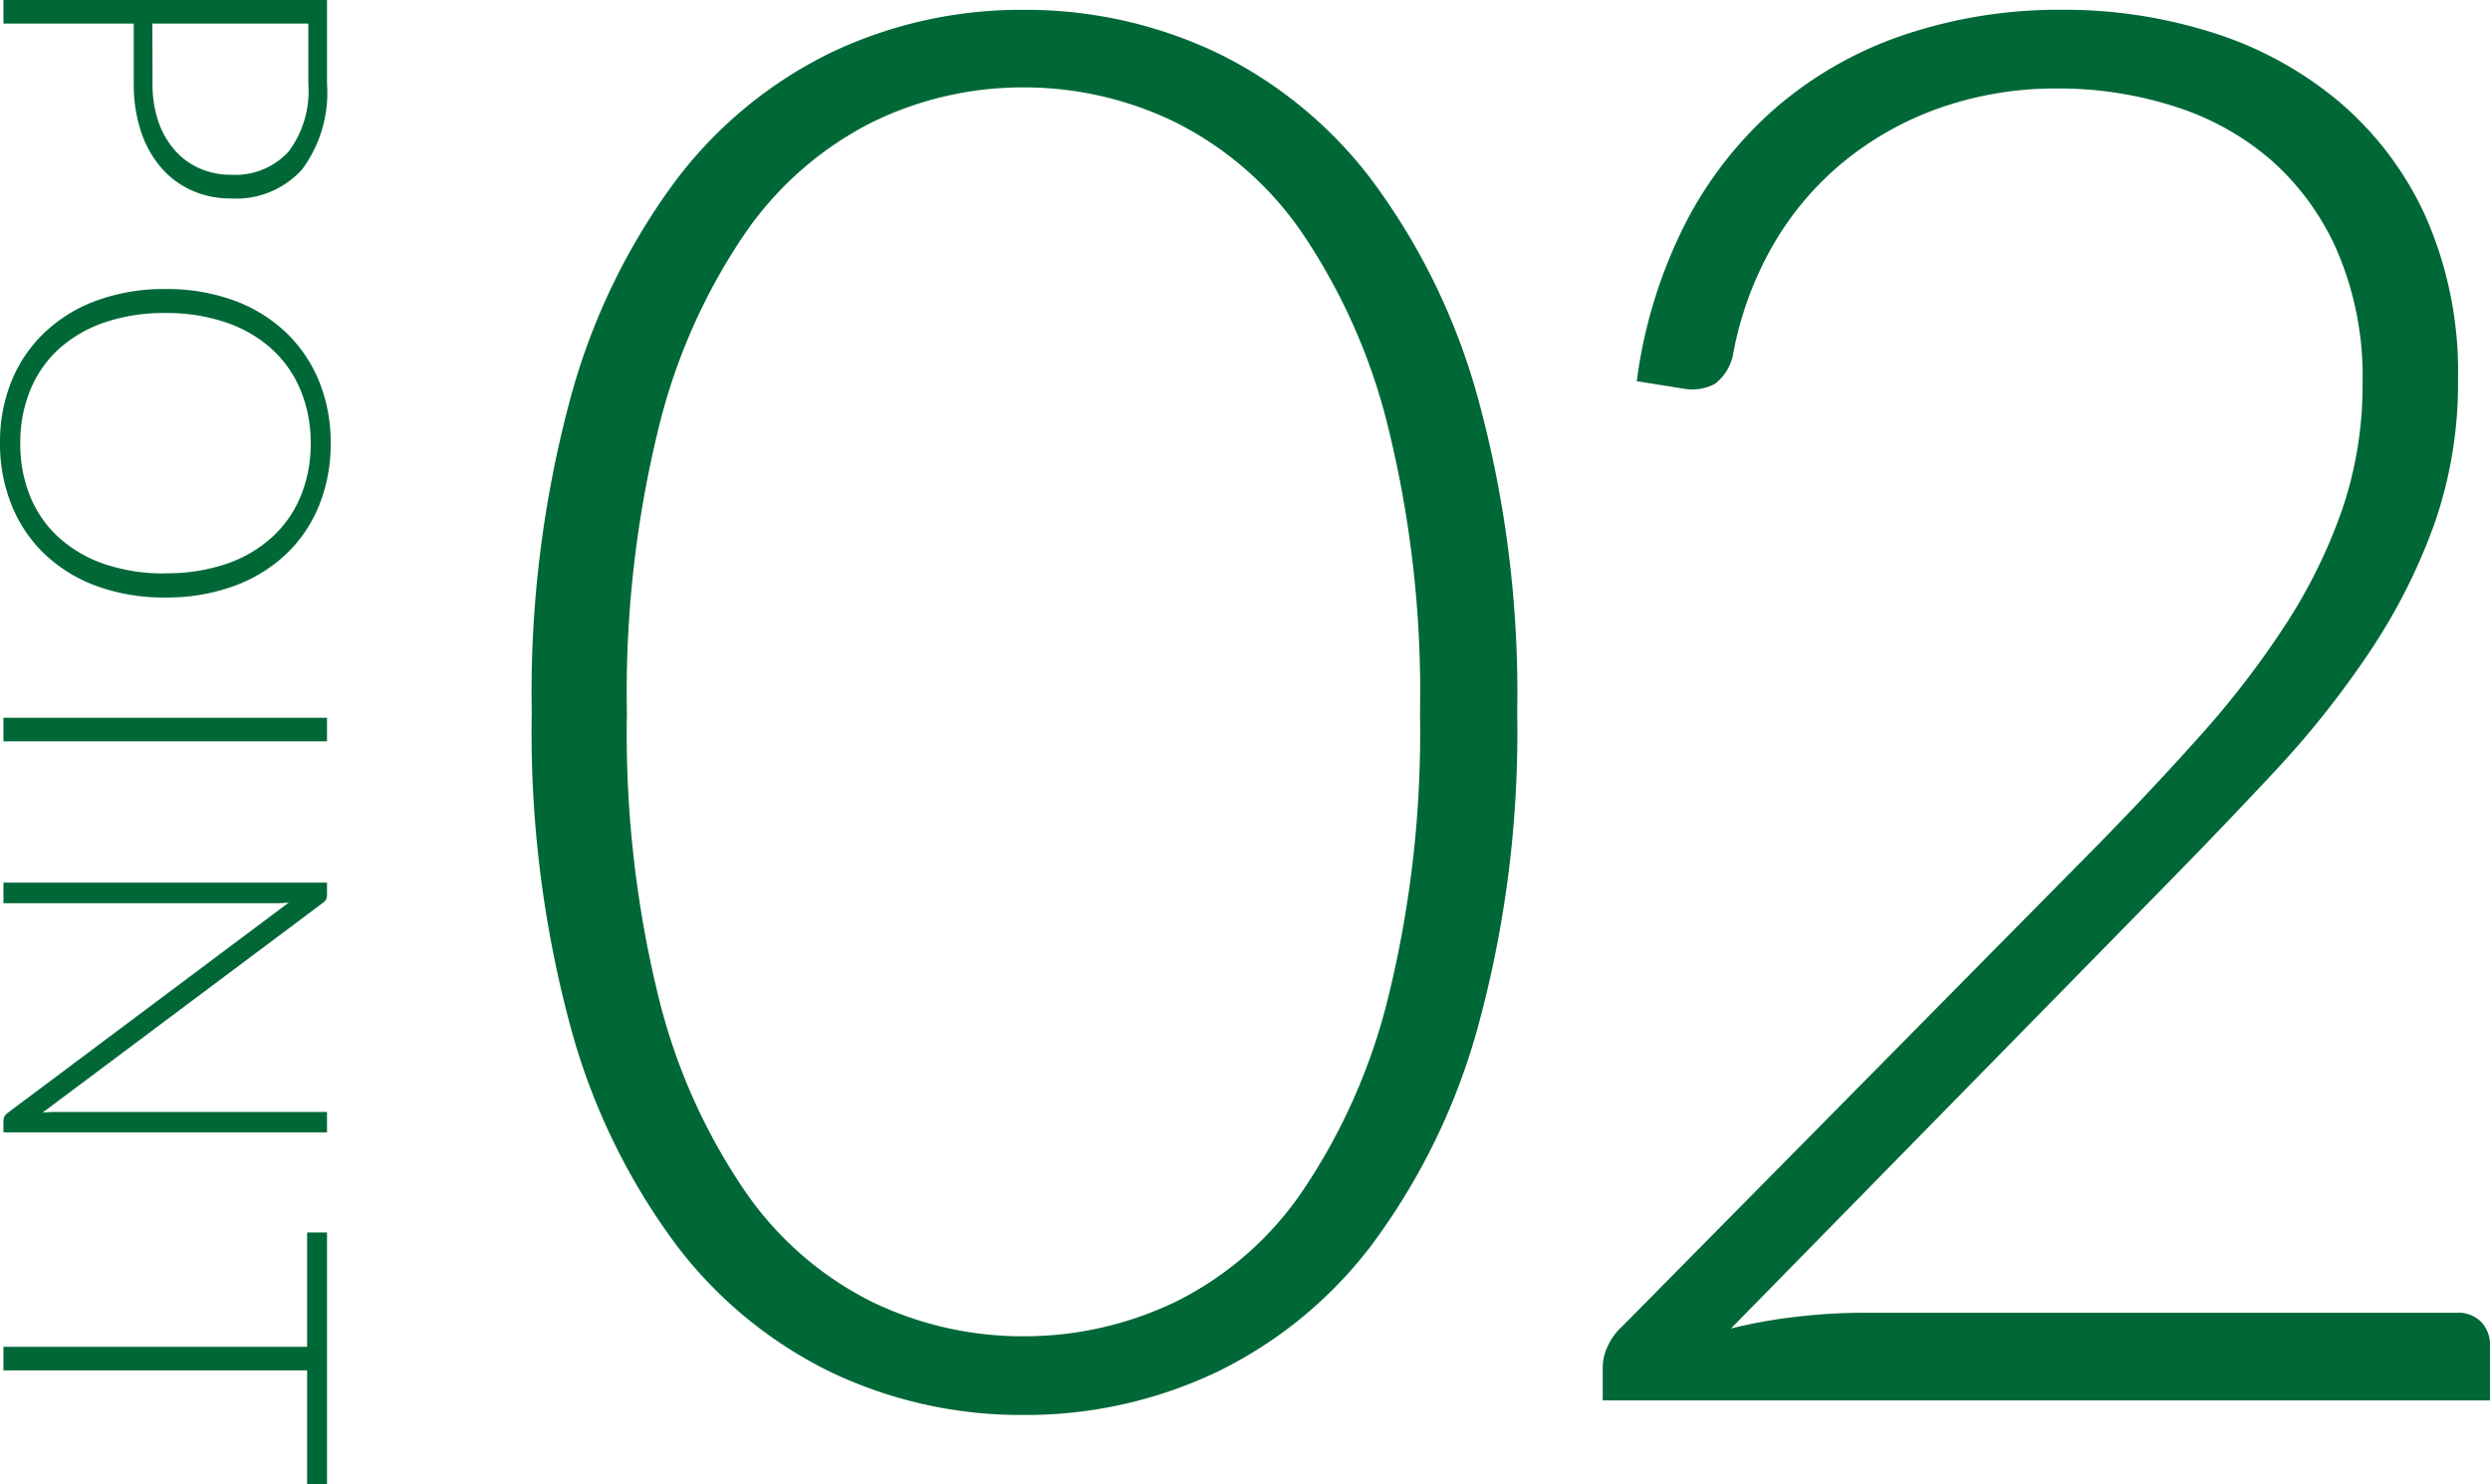 <svg xmlns="http://www.w3.org/2000/svg" width="65.334" height="38.94" viewBox="0 0 65.334 38.94"><g transform="translate(-2.91 -13.254)"><path d="M3.45-3.912a3.011,3.011,0,0,0,1-.156A2.219,2.219,0,0,0,5.2-4.5a1.878,1.878,0,0,0,.474-.651,2.011,2.011,0,0,0,.165-.819,1.9,1.9,0,0,0-.6-1.506A2.647,2.647,0,0,0,3.45-8H1.872v4.092Zm0-4.578A3.369,3.369,0,0,1,5.7-7.836,2.329,2.329,0,0,1,6.462-5.97a2.477,2.477,0,0,1-.21,1.026,2.311,2.311,0,0,1-.6.807,2.79,2.79,0,0,1-.948.528A3.9,3.9,0,0,1,3.45-3.42H1.872V0H1.254V-8.49ZM16.932-4.248a5.149,5.149,0,0,1-.294,1.785A3.955,3.955,0,0,1,15.81-1.1a3.655,3.655,0,0,1-1.281.876A4.268,4.268,0,0,1,12.882.09a4.246,4.246,0,0,1-1.644-.309A3.662,3.662,0,0,1,9.96-1.1a3.955,3.955,0,0,1-.828-1.368,5.149,5.149,0,0,1-.294-1.785,5.131,5.131,0,0,1,.294-1.779A3.955,3.955,0,0,1,9.96-7.395a3.7,3.7,0,0,1,1.278-.879,4.21,4.21,0,0,1,1.644-.312,4.268,4.268,0,0,1,1.647.309A3.636,3.636,0,0,1,15.81-7.4a3.987,3.987,0,0,1,.828,1.371A5.131,5.131,0,0,1,16.932-4.248Zm-.636,0a4.844,4.844,0,0,0-.246-1.6,3.411,3.411,0,0,0-.7-1.2,3,3,0,0,0-1.08-.753,3.6,3.6,0,0,0-1.392-.261A3.587,3.587,0,0,0,11.5-7.8a3.029,3.029,0,0,0-1.083.753,3.422,3.422,0,0,0-.7,1.2,4.791,4.791,0,0,0-.249,1.6,4.784,4.784,0,0,0,.249,1.6,3.426,3.426,0,0,0,.7,1.2A3,3,0,0,0,11.5-.7a3.624,3.624,0,0,0,1.386.258A3.64,3.64,0,0,0,14.274-.7a2.968,2.968,0,0,0,1.08-.75,3.415,3.415,0,0,0,.7-1.2A4.837,4.837,0,0,0,16.3-4.248ZM20.706,0h-.618V-8.49h.618Zm10.26-8.49V0h-.288a.274.274,0,0,1-.129-.027.3.3,0,0,1-.1-.093L24.936-7.488q.018.18.018.342V0h-.54V-8.49h.306a.314.314,0,0,1,.129.021.3.3,0,0,1,.1.093l5.5,7.35q-.018-.18-.018-.342V-8.49Zm9.228.522H37.212V0h-.618V-7.968h-3V-8.49h6.6Z" transform="translate(3 12) rotate(90)" fill="#006837"/><path d="M27.719-18.054A29.281,29.281,0,0,1,26.7-9.843a17.2,17.2,0,0,1-2.78,5.738A11.262,11.262,0,0,1,19.8-.727,11.688,11.688,0,0,1,14.764.382,11.6,11.6,0,0,1,9.741-.727,11.294,11.294,0,0,1,5.635-4.105,17.023,17.023,0,0,1,2.869-9.843a29.63,29.63,0,0,1-1.007-8.211,29.63,29.63,0,0,1,1.007-8.211A17.023,17.023,0,0,1,5.635-32a11.294,11.294,0,0,1,4.106-3.379,11.6,11.6,0,0,1,5.023-1.109A11.688,11.688,0,0,1,19.8-35.381,11.262,11.262,0,0,1,23.919-32a17.2,17.2,0,0,1,2.78,5.737A29.281,29.281,0,0,1,27.719-18.054Zm-2.55,0a29.031,29.031,0,0,0-.841-7.5,15.771,15.771,0,0,0-2.257-5.087,8.805,8.805,0,0,0-3.315-2.894,9.06,9.06,0,0,0-3.991-.918,8.98,8.98,0,0,0-3.978.918,8.934,8.934,0,0,0-3.315,2.894A15.594,15.594,0,0,0,5.2-25.551a29.031,29.031,0,0,0-.841,7.5,29,29,0,0,0,.841,7.51A15.6,15.6,0,0,0,7.472-5.47a8.819,8.819,0,0,0,3.315,2.882,9.084,9.084,0,0,0,3.978.905,9.166,9.166,0,0,0,3.991-.905A8.694,8.694,0,0,0,22.07-5.47a15.777,15.777,0,0,0,2.257-5.075A29,29,0,0,0,25.168-18.054ZM52.377-2.3a.836.836,0,0,1,.638.242.871.871,0,0,1,.229.625V0H29.963V-.867a1.324,1.324,0,0,1,.14-.574,1.553,1.553,0,0,1,.37-.5l12.317-12.47q1.53-1.555,2.83-3.009a23.762,23.762,0,0,0,2.257-2.932,13.945,13.945,0,0,0,1.492-3.035A10.114,10.114,0,0,0,49.9-26.7a8.325,8.325,0,0,0-.663-3.455,6.838,6.838,0,0,0-1.759-2.41,7.172,7.172,0,0,0-2.55-1.4,9.933,9.933,0,0,0-3.009-.459,9.17,9.17,0,0,0-3.149.523,8.369,8.369,0,0,0-2.55,1.453,8,8,0,0,0-1.836,2.218,8.984,8.984,0,0,0-1.007,2.818,1.283,1.283,0,0,1-.472.74,1.287,1.287,0,0,1-.8.128l-1.249-.2A12.788,12.788,0,0,1,32.13-30.88a10.2,10.2,0,0,1,2.4-3.06,10.085,10.085,0,0,1,3.366-1.9,12.753,12.753,0,0,1,4.131-.65,12.858,12.858,0,0,1,3.94.6,9.668,9.668,0,0,1,3.315,1.811,8.616,8.616,0,0,1,2.282,3.035,10.1,10.1,0,0,1,.841,4.271,11.166,11.166,0,0,1-.625,3.787,15.353,15.353,0,0,1-1.7,3.353A24.56,24.56,0,0,1,47.6-16.511q-1.415,1.517-2.971,3.1L33.328-1.887a13.3,13.3,0,0,1,1.7-.306A15.375,15.375,0,0,1,36.8-2.3Z" transform="translate(15 50)" fill="#006837"/></g></svg>